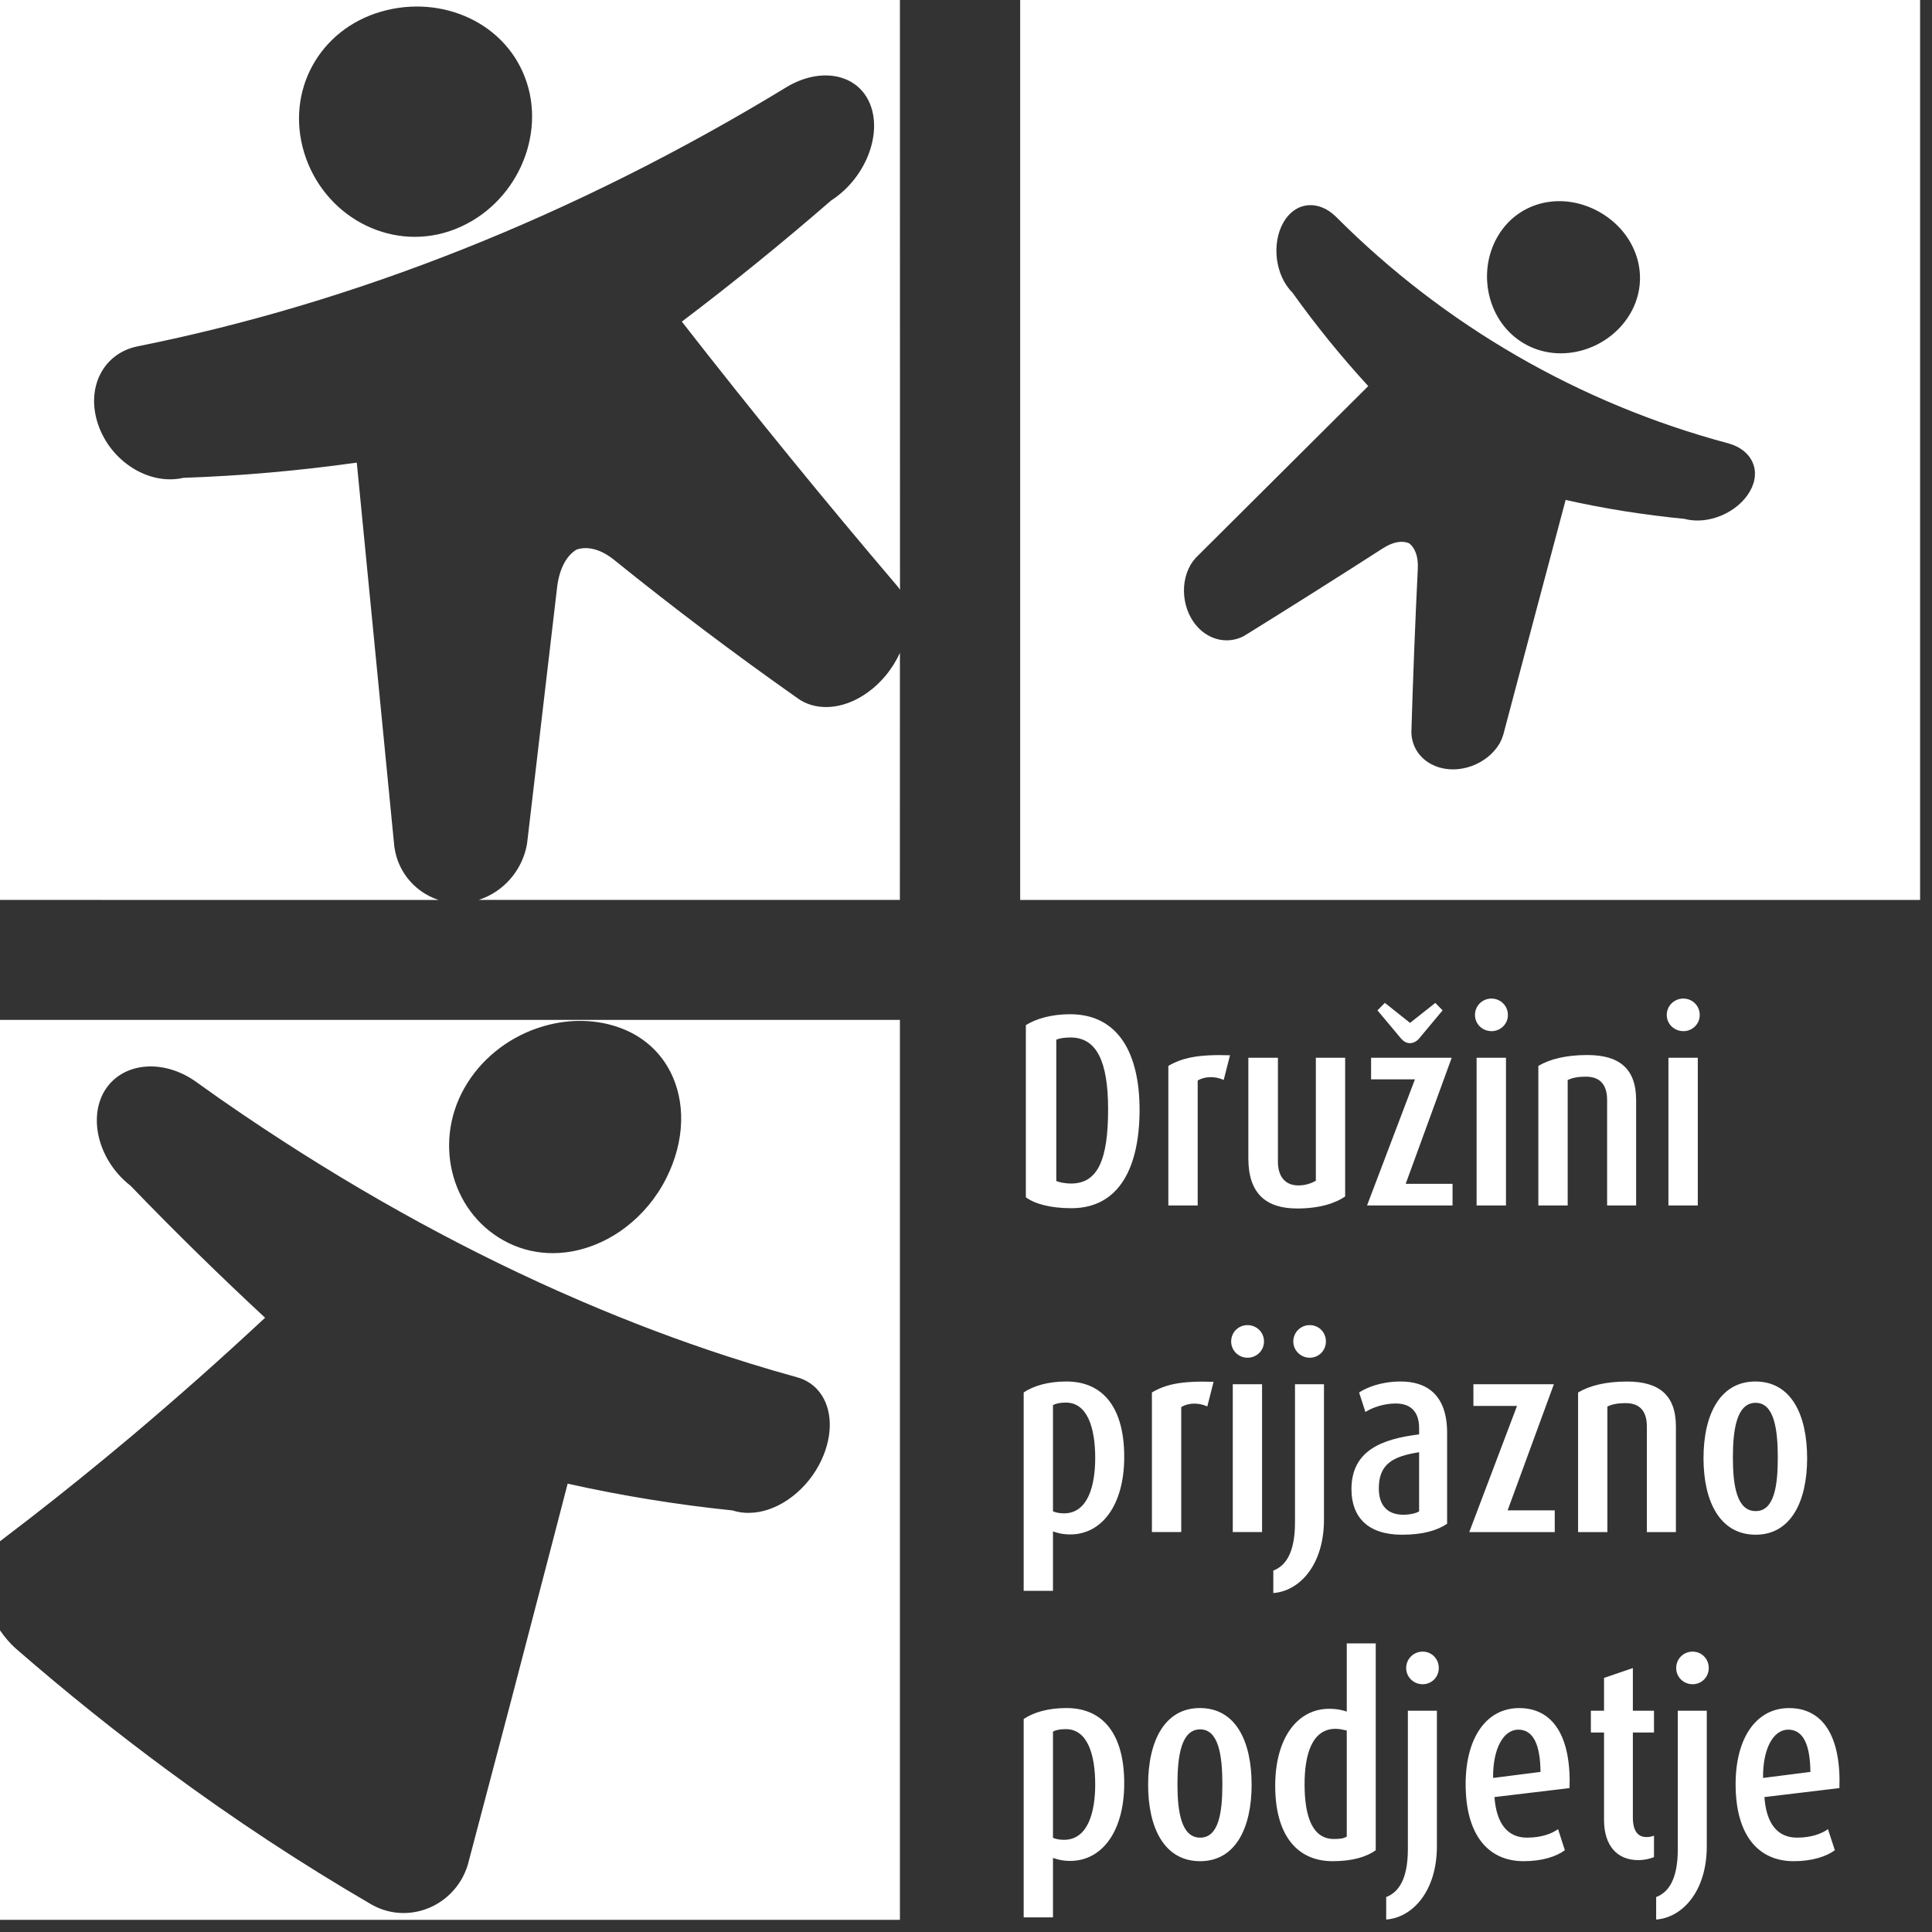 <svg xmlns="http://www.w3.org/2000/svg" width="49" height="49" viewBox="0 0 49 49">
    <rect x="0" y="0" width="49" height="49" fill="#333333" stroke="none"/>
    <g fill="none" fill-rule="evenodd">
        <g fill="#FFF">
            <g>
                <path d="M22.824 0l.002 14.958-.033-.048-.026-.035c-1.8-2.114-3.628-4.35-5.474-6.718 1.272-.962 2.536-1.987 3.788-3.073.86-.554 1.3-1.66.988-2.44-.31-.778-1.26-.956-2.126-.431-5.396 3.285-10.989 5.476-16.448 6.57-.875.174-1.324 1.046-1.007 1.981.317.935 1.284 1.556 2.163 1.355 1.46-.05 2.928-.18 4.398-.386.316 3.25.634 6.495.952 9.737.002.018.005.036.009.053.016.101.042.2.077.3.182.495.574.851 1.039 1.002L0 22.824V0h22.824zM15.58 14.204c1.535 1.238 3.063 2.387 4.574 3.452l.147.102c.443.268 1.061.235 1.638-.15.394-.263.7-.642.885-1.05l-.001 6.266H12.139c.045-.015.089-.03.132-.049.594-.243.993-.782 1.094-1.364.01-.069.016-.138.025-.205.247-2.103.494-4.207.74-6.315.058-.473.238-.798.492-.952.276-.094.614-.013.959.265zM9.53.337C7.995.86 7.205 2.458 7.762 4.016c.558 1.554 2.254 2.402 3.79 1.792 1.534-.608 2.322-2.375 1.764-3.84C12.761.5 11.064-.18 9.53.338zM48.698 0v22.825H25.874V0h22.824zM32.552 5.638c-.305.53-.216 1.34.226 1.782.6.84 1.245 1.632 1.924 2.372-1.47 1.466-2.926 2.914-4.37 4.351l-.02.023c-.045.05-.084.104-.118.163-.306.53-.18 1.3.302 1.688.327.262.73.285 1.053.114.036-.024.071-.047.11-.068 1.125-.698 2.262-1.416 3.415-2.157.26-.168.492-.201.663-.128.148.113.236.328.222.638-.067 1.369-.119 2.715-.16 4.038l-.003.128c.01.367.232.704.623.853.58.225 1.306-.052 1.615-.58.033-.063.06-.12.08-.185.005-.008.008-.019.011-.03.52-1.967 1.048-3.953 1.583-5.96.982.22 1.987.38 3.015.48.603.163 1.35-.163 1.656-.694.307-.53.054-1.06-.55-1.223-3.762-1.005-7.191-2.984-9.942-5.742-.443-.44-1.028-.392-1.335.137zm5.428.366c-.53.918-.25 2.175.68 2.712.931.538 2.158.15 2.69-.767.53-.92.163-2.025-.768-2.563-.933-.537-2.069-.302-2.602.618zM4.962 27.43c-.816-.577-1.84-.497-2.293.21-.177.276-.24.614-.204.96.057.536.354 1.092.846 1.473 1.13 1.173 2.27 2.287 3.412 3.348-1.14 1.063-2.275 2.067-3.4 3.015-.869.73-1.731 1.427-2.587 2.09L0 39.09V25.867h22.824v22.824H0v-7.342c.117.169.25.33.41.47 1.26 1.095 2.534 2.117 3.82 3.065C5.94 46.148 7.67 47.283 9.4 48.29c.821.483 1.863.173 2.324-.66.051-.095.093-.192.126-.29l.016-.051c.719-2.71 1.436-5.442 2.151-8.197l.38-1.463c1.404.313 2.8.537 4.181.679.135.043.274.064.416.062l.142-.008c.286-.03.575-.143.84-.32l.13-.095c.298-.232.556-.547.729-.918.303-.656.269-1.297-.038-1.706l-.075-.09c-.134-.143-.307-.249-.517-.305-.396-.11-.795-.226-1.195-.35l-.6-.191c-1.204-.393-2.42-.851-3.64-1.375l-.612-.267c-2.659-1.185-5.343-2.678-8-4.479l-.588-.404zm8.85-1.411l-.177.055c-.762.26-1.449.792-1.865 1.535-.801 1.432-.293 3.223 1.13 3.918.357.174.736.255 1.116.256.054 0 .109-.002.163-.005l.163-.015c.488-.058.968-.246 1.396-.541l.14-.103c.415-.318.772-.741 1.025-1.246.477-.955.483-1.94.098-2.692l-.072-.13c-.254-.425-.64-.763-1.145-.961-.621-.244-1.318-.256-1.972-.071zM27.172 30.643c-.515 0-.924-.105-1.154-.278V26c.25-.159.647-.277 1.12-.277 1.23 0 1.764 1 1.764 2.424 0 1.42-.492 2.496-1.73 2.496m-.02-4.33c-.16 0-.278.02-.362.055v3.586c.068.028.215.063.375.063.675 0 .939-.597.939-1.883 0-1.218-.293-1.821-.951-1.821M31.036 27.39c-.228-.104-.486-.09-.66.014v3.17h-.744v-3.54c.341-.198.73-.297 1.564-.27l-.16.626zM32.899 30.65c-.793 0-1.238-.382-1.238-1.271v-2.552h.75v2.636c0 .38.189.602.516.602.187 0 .332-.054.446-.118v-3.12h.743v3.517c-.244.174-.654.306-1.217.306M34.671 30.574l1.215-3.199h-1.112v-.548h2.045l-1.167 3.197h1.188v.55H34.67zm1.314-4.227c-.063.07-.147.11-.223.11-.085 0-.158-.04-.222-.11l-.604-.722.187-.19.64.508.64-.507.185.189-.603.722zM37.827 26.152c-.23 0-.418-.179-.418-.41 0-.235.188-.416.418-.416.228 0 .417.18.417.417 0 .23-.189.41-.417.41zm-.377 4.422h.745v-3.747h-.745v3.747zM40.76 30.574v-2.675c0-.39-.181-.592-.536-.592-.236 0-.348.035-.464.083v3.184h-.744v-3.54c.29-.172.7-.276 1.242-.276.806 0 1.238.341 1.238 1.141v2.675h-.737zM42.693 26.152c-.23 0-.42-.179-.42-.41 0-.235.19-.416.42-.416.229 0 .416.18.416.417 0 .23-.187.41-.416.41zm-.378 4.422h.745v-3.747h-.745v3.747zM27.048 35.038c.943 0 1.465.682 1.465 1.912 0 1.224-.57 1.967-1.368 1.967-.204 0-.335-.041-.439-.077v1.508h-.743v-5.032c.25-.168.618-.278 1.085-.278zm-.015.535c-.145 0-.25.023-.327.063v2.696c.077.03.16.05.279.05.62 0 .792-.73.792-1.404 0-.744-.188-1.405-.744-1.405zM30.62 35.67c-.231-.104-.487-.09-.661.016v3.17h-.744v-3.54c.342-.201.73-.298 1.564-.27l-.159.625zM31.64 34.435c-.228 0-.415-.183-.415-.412 0-.236.187-.415.415-.415.23 0 .418.18.418.415 0 .23-.187.412-.418.412zm-.374 4.421h.743v-3.749h-.743v3.75zM32.294 40.403v-.569c.306-.119.55-.438.55-1.223v-3.504h.735v3.435c0 1.154-.625 1.814-1.285 1.861m.924-5.968c-.227 0-.417-.182-.417-.412 0-.235.19-.415.417-.415.23 0 .41.18.41.415 0 .23-.18.412-.41.412M35.554 38.924c-.86 0-1.278-.446-1.278-1.155 0-.972.756-1.272 1.716-1.39v-.158c0-.44-.236-.625-.592-.625-.305 0-.592.102-.77.215l-.16-.495c.194-.126.556-.278 1.057-.278.647 0 1.175.327 1.175 1.3v2.308c-.258.174-.62.278-1.148.278zm.438-2.092c-.666.104-1.022.298-1.022.917 0 .438.223.668.625.668.161 0 .314-.035.397-.085v-1.5zM37.264 38.857L38.475 35.658 37.369 35.658 37.369 35.107 39.41 35.107 38.237 38.306 39.432 38.306 39.432 38.857zM41.768 38.857v-2.678c0-.39-.18-.592-.535-.592-.236 0-.348.034-.466.084v3.186h-.743v-3.54c.291-.174.701-.278 1.243-.278.806 0 1.238.34 1.238 1.14v2.678h-.737zM44.528 38.924c-.911 0-1.323-.849-1.323-1.94 0-1.104.417-1.946 1.315-1.946.91 0 1.313.842 1.313 1.947 0 1.09-.409 1.939-1.305 1.939m0-3.345c-.482 0-.578.676-.578 1.39 0 .72.103 1.356.578 1.356.47 0 .561-.637.561-1.356 0-.714-.09-1.39-.561-1.39M27.048 43.32c.943 0 1.465.68 1.465 1.911 0 1.224-.57 1.966-1.368 1.966-.204 0-.335-.041-.439-.075v1.507h-.743v-5.031c.25-.168.618-.278 1.085-.278zm-.015.535c-.145 0-.25.02-.327.063v2.694c.077.03.16.05.279.05.62 0 .792-.729.792-1.403 0-.744-.188-1.404-.744-1.404zM30.439 47.204c-.91 0-1.32-.845-1.32-1.938 0-1.106.417-1.946 1.312-1.946.91 0 1.313.84 1.313 1.946 0 1.093-.409 1.938-1.305 1.938m0-3.343c-.48 0-.576.675-.576 1.39 0 .717.104 1.356.576 1.356.473 0 .563-.64.563-1.356 0-.715-.09-1.39-.563-1.39M33.802 47.204c-.944 0-1.46-.709-1.46-1.911 0-1.223.57-1.954 1.368-1.954.21 0 .348.038.447.071v-1.73h.735v5.247c-.234.167-.589.277-1.09.277zm.355-3.314c-.077-.014-.167-.043-.285-.043-.605 0-.785.669-.785 1.404 0 .84.208 1.39.743 1.39.118 0 .244-.006.327-.061v-2.69zM35.157 48.684v-.57c.305-.118.55-.437.55-1.22v-3.506h.736v3.435c0 1.153-.626 1.813-1.286 1.861m.924-5.968c-.228 0-.417-.181-.417-.411 0-.235.19-.416.417-.416.23 0 .41.181.41.416 0 .23-.18.411-.41.411M37.903 45.578c.05.675.333 1.029.828 1.029.38 0 .644-.112.785-.216l.172.535c-.215.16-.577.278-1.042.278-.91 0-1.474-.673-1.474-1.953 0-1.182.529-1.93 1.357-1.93.868 0 1.32.729 1.279 2.029l-1.905.228zm.605-1.71c-.375 0-.647.474-.64 1.225l1.203-.153c-.007-.704-.188-1.072-.563-1.072zM41.55 47.177c-.54 0-.868-.375-.868-1.014V43.94h-.334v-.552h.334v-.832l.731-.25v1.082h.536v.552h-.536v2.152c0 .37.145.5.347.5.077 0 .131-.013.189-.035v.544c-.063.027-.224.076-.398.076M42.004 48.684v-.57c.306-.118.549-.437.549-1.22v-3.506h.735v3.435c0 1.153-.625 1.813-1.284 1.861m.924-5.968c-.229 0-.416-.181-.416-.411 0-.235.187-.416.416-.416.229 0 .41.181.41.416 0 .23-.181.411-.41.411M44.75 45.578c.047.675.333 1.029.827 1.029.381 0 .645-.112.784-.216l.175.535c-.215.16-.578.278-1.042.278-.912 0-1.475-.673-1.475-1.953 0-1.182.529-1.93 1.355-1.93.87 0 1.321.729 1.278 2.029l-1.902.228zm.603-1.71c-.374 0-.646.474-.638 1.225l1.201-.153c-.008-.704-.187-1.072-.563-1.072z" transform="translate(-1226 -3846) translate(1226 3846)"/>
            </g>
        </g>
    </g>
</svg>
